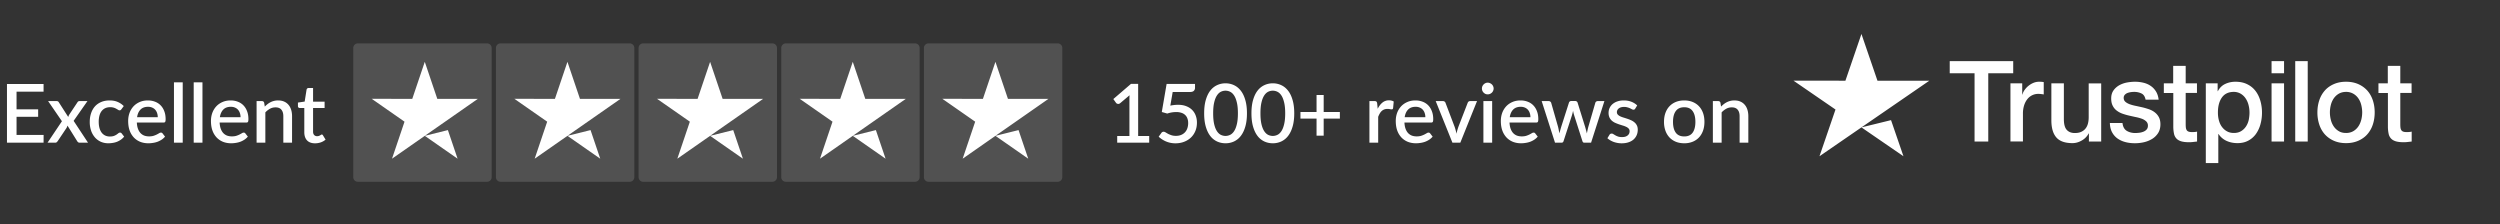 <svg width="368" height="33" fill="none" xmlns="http://www.w3.org/2000/svg"><rect width="100%" height="100%" fill="#333333" stroke="none"/><path d="M71.691 6.387H52.68a.679.679 0 0 0-.679.679v19.012c0 .375.304.679.679.679h19.012a.679.679 0 0 0 .68-.679V7.066a.679.679 0 0 0-.68-.68Z" fill="#fff" fill-opacity=".15"/><path d="m62.527 19.995 3.402-.846 1.427 4.212-4.83-3.366Zm7.806-5.444h-5.964l-1.842-5.45-1.842 5.45-5.97-.005 4.83 3.365-1.842 5.45 4.824-3.366 2.982-2.078 4.824-3.366Z" fill="#fff"/><path d="M92.691 6.387H73.68a.679.679 0 0 0-.679.679v19.012c0 .375.304.679.679.679h19.012a.679.679 0 0 0 .68-.679V7.066a.679.679 0 0 0-.68-.68Z" fill="#fff" fill-opacity=".15"/><path d="m83.527 19.995 3.402-.846 1.427 4.212-4.83-3.366Zm7.806-5.444h-5.964l-1.842-5.45-1.842 5.45-5.97-.005 4.83 3.365-1.842 5.45 4.824-3.366 2.982-2.078 4.824-3.366Z" fill="#fff"/><path d="M113.691 6.387H94.679a.679.679 0 0 0-.679.679v19.012c0 .375.304.679.679.679h19.012a.679.679 0 0 0 .679-.679V7.066a.679.679 0 0 0-.679-.68Z" fill="#fff" fill-opacity=".15"/><path d="m104.527 19.995 3.402-.846 1.428 4.212-4.83-3.366Zm7.806-5.444h-5.964l-1.842-5.45-1.842 5.45-5.97-.005 4.83 3.365-1.842 5.45 4.824-3.366 2.982-2.078 4.824-3.366Z" fill="#fff"/><path d="M134.691 6.387h-19.012a.679.679 0 0 0-.679.679v19.012c0 .375.304.679.679.679h19.012a.679.679 0 0 0 .679-.679V7.066a.679.679 0 0 0-.679-.68Z" fill="#fff" fill-opacity=".15"/><path d="m125.527 19.995 3.402-.846 1.428 4.212-4.83-3.366Zm7.806-5.444h-5.964l-1.842-5.45-1.842 5.45-5.97-.005 4.83 3.365-1.842 5.45 4.824-3.366 2.982-2.078 4.824-3.366Z" fill="#fff"/><path d="M155.691 6.387h-19.012a.679.679 0 0 0-.679.679v19.012c0 .375.304.679.679.679h19.012a.679.679 0 0 0 .679-.679V7.066a.679.679 0 0 0-.679-.68Z" fill="#fff" fill-opacity=".15"/><path d="m146.527 19.995 3.402-.846 1.428 4.212-4.83-3.366Zm7.806-5.444h-5.964l-1.842-5.45-1.842 5.45-5.97-.005 4.83 3.365-1.842 5.45 4.824-3.366 2.982-2.078 4.824-3.366ZM274.004 18.751l4.356-1.067L280.189 23l-6.185-4.249ZM284 11.88h-7.637L274.004 5l-2.359 6.88-7.645-.008 6.185 4.249L267.826 23l6.178-4.249 3.818-2.623L284 11.879ZM287.008 9h9.337v1.787h-3.672v10.048h-2.018V10.787H287V9h.008Zm8.938 3.266h1.725v1.653h.033c.057-.234.163-.46.317-.676.155-.217.342-.426.562-.602a2.99 2.99 0 0 1 .732-.442c.269-.109.546-.167.823-.167.211 0 .366.008.447.016.082.009.163.025.253.034v1.82a5.813 5.813 0 0 0-.399-.058 3.31 3.31 0 0 0-.399-.025 2.025 2.025 0 0 0-1.595.752c-.204.25-.367.55-.489.918a3.99 3.99 0 0 0-.179 1.262v4.075h-1.839v-8.56h.008Zm13.349 8.569h-1.807V19.64h-.033a2.541 2.541 0 0 1-1.009 1.036c-.448.259-.904.393-1.368.393-1.098 0-1.896-.276-2.384-.836-.489-.56-.733-1.403-.733-2.53v-5.437h1.84v5.253c0 .752.138 1.286.423 1.595.277.31.675.468 1.18.468.391 0 .708-.059.969-.184.26-.125.472-.284.626-.493.163-.2.277-.45.351-.735.073-.284.105-.593.105-.927v-4.97h1.84v8.562Zm3.134-2.748c.057.551.26.935.61 1.16.358.218.782.335 1.278.335.171 0 .366-.017.586-.042.22-.025.432-.083.619-.159a1.19 1.19 0 0 0 .48-.342c.122-.15.179-.343.171-.585a.818.818 0 0 0-.26-.593 1.831 1.831 0 0 0-.619-.376 6.068 6.068 0 0 0-.863-.242c-.325-.066-.651-.142-.985-.217a9.191 9.191 0 0 1-.993-.284 3.022 3.022 0 0 1-.855-.45 1.976 1.976 0 0 1-.602-.72c-.155-.291-.228-.65-.228-1.085 0-.467.114-.852.334-1.17.22-.316.505-.567.838-.76a3.827 3.827 0 0 1 1.132-.408 6.715 6.715 0 0 1 1.188-.117c.432 0 .847.05 1.237.142.391.092.749.242 1.067.46.317.208.578.483.789.818.212.334.342.743.399 1.219h-1.921c-.089-.451-.285-.76-.602-.91a2.417 2.417 0 0 0-1.091-.234c-.13 0-.285.008-.464.033a2.475 2.475 0 0 0-.504.125 1.09 1.09 0 0 0-.399.268.655.655 0 0 0-.163.459c0 .234.081.418.236.56.155.142.358.258.61.359.253.092.538.175.863.242.326.067.66.142 1.001.217.334.075.66.176.985.284.326.109.611.259.863.451s.456.426.611.71c.154.284.236.643.236 1.06 0 .51-.114.936-.342 1.295a2.74 2.74 0 0 1-.879.86 4.07 4.07 0 0 1-1.205.485 5.9 5.9 0 0 1-1.31.15c-.53 0-1.018-.058-1.466-.184a3.537 3.537 0 0 1-1.164-.55 2.72 2.72 0 0 1-.773-.928c-.187-.367-.285-.81-.301-1.32h1.856v-.016Zm6.072-5.821h1.392V9.693h1.84v2.573h1.66v1.411h-1.66v4.577c0 .2.008.367.024.518a.964.964 0 0 0 .114.367c.057.1.146.176.269.226.122.05.276.075.488.075.13 0 .26 0 .391-.009.13-.008.26-.024.39-.058v1.462c-.203.025-.407.041-.594.066a4.63 4.63 0 0 1-.594.034c-.488 0-.879-.05-1.172-.142-.293-.092-.529-.234-.692-.418a1.461 1.461 0 0 1-.342-.685 5.26 5.26 0 0 1-.106-.943v-5.053h-1.392v-1.428h-.016Zm6.194 0h1.742v1.16h.033c.26-.5.619-.851 1.083-1.069.464-.217.96-.325 1.505-.325.66 0 1.229.117 1.718.359.488.234.895.56 1.221.977.326.418.562.902.724 1.453a6.23 6.23 0 0 1 .245 1.77c0 .577-.074 1.137-.22 1.671a4.536 4.536 0 0 1-.66 1.437 3.26 3.26 0 0 1-1.123.994c-.456.25-.985.375-1.603.375a4.38 4.38 0 0 1-.806-.075 3.492 3.492 0 0 1-.774-.242 2.767 2.767 0 0 1-1.212-1.027h-.033V24h-1.84V12.266Zm6.431 4.292c0-.384-.049-.76-.147-1.127a3.07 3.07 0 0 0-.439-.969 2.26 2.26 0 0 0-.725-.676 1.988 1.988 0 0 0-1.001-.26c-.773 0-1.359.276-1.75.828-.391.55-.586 1.286-.586 2.204 0 .435.049.836.155 1.203.106.368.252.685.464.952.203.267.447.476.732.627.285.158.619.233.993.233.424 0 .774-.091 1.067-.267.293-.175.529-.409.716-.685.187-.284.326-.601.407-.96.073-.36.114-.727.114-1.103ZM334.374 9h1.839v1.787h-1.839V9Zm0 3.266h1.839v8.569h-1.839v-8.57ZM337.858 9h1.839v11.835h-1.839V9Zm7.48 12.069c-.667 0-1.262-.117-1.783-.343a3.926 3.926 0 0 1-1.326-.935 4.095 4.095 0 0 1-.822-1.428 5.622 5.622 0 0 1-.285-1.821c0-.652.097-1.253.285-1.804a4.095 4.095 0 0 1 .822-1.428c.358-.401.805-.71 1.326-.936.521-.225 1.116-.342 1.783-.342.668 0 1.262.117 1.783.342.521.226.96.543 1.326.936.359.4.635.877.823 1.428.187.551.284 1.152.284 1.804 0 .66-.097 1.27-.284 1.82a4.097 4.097 0 0 1-.823 1.429c-.358.4-.805.71-1.326.935-.521.226-1.115.343-1.783.343Zm0-1.495c.407 0 .765-.092 1.066-.268.302-.175.546-.409.741-.693.195-.284.334-.61.431-.969.09-.359.139-.726.139-1.102 0-.368-.049-.727-.139-1.094a2.889 2.889 0 0 0-.431-.97 2.257 2.257 0 0 0-.741-.684 2.088 2.088 0 0 0-1.066-.267c-.407 0-.765.092-1.066.267-.301.175-.546.41-.741.685a3.057 3.057 0 0 0-.431.969c-.09.367-.139.726-.139 1.094 0 .376.049.743.139 1.102.089.36.236.685.431.97.195.283.44.517.741.692.301.184.659.267 1.066.267Zm4.754-7.308h1.392V9.693h1.839v2.573h1.661v1.411h-1.661v4.577c0 .2.008.367.025.518a.964.964 0 0 0 .114.367c.057.1.146.176.268.226.122.05.277.075.489.075.13 0 .26 0 .39-.009.131-.008.261-.024.391-.058v1.462c-.203.025-.407.041-.594.066a4.64 4.64 0 0 1-.594.034c-.489 0-.88-.05-1.173-.142-.293-.092-.529-.234-.691-.418a1.461 1.461 0 0 1-.342-.685 5.26 5.26 0 0 1-.106-.943v-5.053h-1.392v-1.428h-.016ZM6.42 19.866 6.414 21H1.026v-8.64h5.388v1.134H2.436v2.604h3.18v1.098h-3.18v2.67H6.42ZM12.956 21H11.72c-.1 0-.18-.026-.24-.078a.715.715 0 0 1-.138-.174l-1.41-2.262a1.364 1.364 0 0 1-.144.354L8.51 20.748a1.043 1.043 0 0 1-.15.174.284.284 0 0 1-.21.078H6.998l2.118-3.156-2.034-2.964h1.236c.1 0 .172.016.216.048.048.028.09.072.126.132l1.386 2.16c.036-.132.092-.258.168-.378l1.17-1.758c.08-.136.182-.204.306-.204h1.182l-2.034 2.91L12.956 21Zm4.918-4.92a.667.667 0 0 1-.114.12.25.25 0 0 1-.156.042.408.408 0 0 1-.216-.072 3.32 3.32 0 0 0-.264-.156c-.1-.06-.222-.114-.366-.162a1.73 1.73 0 0 0-.54-.072c-.28 0-.526.05-.738.15-.208.1-.384.244-.528.432-.14.184-.246.41-.318.678a3.59 3.59 0 0 0-.102.894c0 .344.038.65.114.918.076.268.184.494.324.678.144.184.316.324.516.42.204.096.432.144.684.144.248 0 .45-.03.606-.09a1.86 1.86 0 0 0 .39-.198c.104-.072.192-.138.264-.198a.382.382 0 0 1 .24-.09c.104 0 .184.04.24.12l.366.474c-.148.18-.312.332-.492.456s-.37.226-.57.306c-.2.076-.408.13-.624.162a3.971 3.971 0 0 1-.654.054c-.38 0-.736-.07-1.068-.21a2.58 2.58 0 0 1-.864-.618 3.056 3.056 0 0 1-.582-.99 3.964 3.964 0 0 1-.21-1.338c0-.452.064-.87.192-1.254.128-.388.314-.722.558-1.002.248-.28.554-.498.918-.654.364-.16.784-.24 1.26-.24.444 0 .834.072 1.17.216.34.144.642.348.906.612l-.342.468Zm5.348 1.17c0-.216-.032-.416-.096-.6a1.34 1.34 0 0 0-.27-.486c-.12-.14-.27-.248-.45-.324-.176-.08-.38-.12-.612-.12-.468 0-.836.134-1.104.402-.268.268-.438.644-.51 1.128h3.042Zm-3.078.792c.016.348.07.65.162.906.092.252.214.462.366.63.156.168.34.294.552.378.216.08.456.12.72.12.252 0 .47-.028.654-.084a3.52 3.52 0 0 0 .48-.192c.136-.072.252-.136.348-.192a.508.508 0 0 1 .264-.09c.104 0 .184.04.24.12l.366.474c-.152.18-.324.332-.516.456a3.125 3.125 0 0 1-.612.306c-.216.076-.438.13-.666.162-.228.036-.45.054-.666.054-.424 0-.818-.07-1.182-.21a2.691 2.691 0 0 1-.942-.63 2.953 2.953 0 0 1-.624-1.026c-.148-.408-.222-.878-.222-1.41 0-.424.066-.82.198-1.188a2.9 2.9 0 0 1 .576-.96c.252-.272.556-.486.912-.642.36-.16.766-.24 1.218-.24.376 0 .724.062 1.044.186.32.12.596.298.828.534.232.236.412.526.54.87.132.34.198.728.198 1.164 0 .2-.022.334-.066.402-.044.068-.124.102-.24.102h-3.93Zm6.753-5.922V21h-1.29v-8.88h1.29Zm2.906 0V21h-1.29v-8.88h1.29Zm5.606 5.13c0-.216-.032-.416-.096-.6a1.34 1.34 0 0 0-.27-.486c-.12-.14-.27-.248-.45-.324-.176-.08-.38-.12-.612-.12-.468 0-.836.134-1.104.402-.268.268-.438.644-.51 1.128h3.042Zm-3.078.792c.016.348.07.65.162.906.092.252.214.462.366.63.156.168.34.294.552.378.216.08.456.12.72.12.252 0 .47-.028.654-.084a3.52 3.52 0 0 0 .48-.192c.136-.072.252-.136.348-.192a.508.508 0 0 1 .264-.09c.104 0 .184.04.24.12l.366.474c-.152.18-.324.332-.516.456a3.125 3.125 0 0 1-.612.306c-.216.076-.438.13-.666.162-.228.036-.45.054-.666.054-.424 0-.818-.07-1.182-.21a2.691 2.691 0 0 1-.942-.63 2.953 2.953 0 0 1-.624-1.026c-.148-.408-.222-.878-.222-1.41 0-.424.066-.82.198-1.188a2.9 2.9 0 0 1 .576-.96c.252-.272.556-.486.912-.642.36-.16.766-.24 1.218-.24.376 0 .724.062 1.044.186.32.12.596.298.828.534.232.236.412.526.54.87.132.34.198.728.198 1.164 0 .2-.022.334-.066.402-.044.068-.124.102-.24.102h-3.93Zm6.645-2.352c.132-.136.268-.258.408-.366a2.73 2.73 0 0 1 .456-.288 2.423 2.423 0 0 1 1.098-.252c.336 0 .63.056.882.168.256.112.47.27.642.474.176.204.308.45.396.738.088.284.132.598.132.942V21h-1.284v-3.894c0-.412-.096-.732-.288-.96-.188-.228-.476-.342-.864-.342-.288 0-.556.066-.804.198a2.77 2.77 0 0 0-.69.54V21h-1.29v-6.12h.78c.176 0 .288.082.336.246l.09.564Zm7.4 5.406c-.507 0-.9-.142-1.175-.426-.272-.288-.408-.692-.408-1.212v-3.564h-.672a.279.279 0 0 1-.186-.066c-.052-.048-.078-.118-.078-.21v-.522l.99-.144.282-1.77a.323.323 0 0 1 .102-.162.273.273 0 0 1 .192-.066h.66v2.01h1.698v.93h-1.698v3.474c0 .22.054.388.162.504a.562.562 0 0 0 .432.174.82.82 0 0 0 .258-.036 1.68 1.68 0 0 0 .186-.084l.132-.084a.201.201 0 0 1 .114-.042c.072 0 .13.04.174.12l.384.63c-.2.176-.436.312-.708.408a2.604 2.604 0 0 1-.84.138ZM169.162 20.022V21h-4.71v-.978h1.8V14.61c0-.192.006-.388.018-.588l-1.386 1.17a.487.487 0 0 1-.186.096.425.425 0 0 1-.174 0 .564.564 0 0 1-.144-.054.418.418 0 0 1-.096-.09l-.402-.564 2.604-2.238h1.05v7.68h1.626Zm3.109-4.47a5.334 5.334 0 0 1 1.146-.126c.452 0 .85.068 1.194.204.348.132.638.316.87.552.236.236.412.514.528.834.12.316.18.66.18 1.032 0 .46-.08.878-.24 1.254-.16.376-.382.698-.666.966a2.99 2.99 0 0 1-1.008.612c-.384.144-.8.216-1.248.216a3.562 3.562 0 0 1-1.422-.288 3.941 3.941 0 0 1-.576-.312 4.245 4.245 0 0 1-.474-.372l.396-.552a.391.391 0 0 1 .336-.18c.088 0 .184.032.288.096.104.064.224.134.36.21.14.072.304.14.492.204.188.064.412.096.672.096.284 0 .538-.046.762-.138a1.57 1.57 0 0 0 .918-.984c.08-.232.12-.486.12-.762 0-.252-.038-.478-.114-.678-.072-.2-.182-.37-.33-.51a1.388 1.388 0 0 0-.546-.318 2.331 2.331 0 0 0-.762-.114 4.12 4.12 0 0 0-1.326.222l-.804-.228.708-4.128h4.182v.558a.609.609 0 0 1-.174.45c-.116.116-.31.174-.582.174h-2.532l-.348 2.01Zm11.281 1.128c0 .756-.082 1.41-.246 1.962-.16.552-.382 1.01-.666 1.374a2.685 2.685 0 0 1-1.002.81 2.945 2.945 0 0 1-1.242.264c-.444 0-.858-.088-1.242-.264a2.685 2.685 0 0 1-1.002-.81c-.28-.364-.5-.822-.66-1.374-.16-.552-.24-1.206-.24-1.962s.08-1.41.24-1.962c.16-.556.38-1.014.66-1.374a2.685 2.685 0 0 1 1.002-.81 2.89 2.89 0 0 1 1.242-.27c.444 0 .858.09 1.242.27.384.176.718.446 1.002.81.284.36.506.818.666 1.374.164.552.246 1.206.246 1.962Zm-1.332 0c0-.64-.052-1.172-.156-1.596-.1-.428-.234-.77-.402-1.026s-.362-.438-.582-.546a1.534 1.534 0 0 0-1.374 0c-.216.108-.408.29-.576.546-.168.256-.302.598-.402 1.026-.1.424-.15.956-.15 1.596 0 .64.05 1.174.15 1.602.1.424.234.764.402 1.02s.36.438.576.546a1.547 1.547 0 0 0 1.374 0c.22-.108.414-.29.582-.546.168-.256.302-.596.402-1.02.104-.428.156-.962.156-1.602Zm8.293 0c0 .756-.082 1.41-.246 1.962-.16.552-.382 1.01-.666 1.374a2.685 2.685 0 0 1-1.002.81 2.945 2.945 0 0 1-1.242.264c-.444 0-.858-.088-1.242-.264a2.685 2.685 0 0 1-1.002-.81c-.28-.364-.5-.822-.66-1.374-.16-.552-.24-1.206-.24-1.962s.08-1.41.24-1.962c.16-.556.38-1.014.66-1.374a2.685 2.685 0 0 1 1.002-.81 2.89 2.89 0 0 1 1.242-.27c.444 0 .858.09 1.242.27.384.176.718.446 1.002.81.284.36.506.818.666 1.374.164.552.246 1.206.246 1.962Zm-1.332 0c0-.64-.052-1.172-.156-1.596-.1-.428-.234-.77-.402-1.026s-.362-.438-.582-.546a1.534 1.534 0 0 0-1.374 0c-.216.108-.408.29-.576.546-.168.256-.302.598-.402 1.026-.1.424-.15.956-.15 1.596 0 .64.05 1.174.15 1.602.1.424.234.764.402 1.02s.36.438.576.546a1.547 1.547 0 0 0 1.374 0c.22-.108.414-.29.582-.546.168-.256.302-.596.402-1.02.104-.428.156-.962.156-1.602Zm8.047.78h-2.382v2.514h-1.05V17.46h-2.37v-.972h2.37V13.98h1.05v2.508h2.382v.972Zm5.569-1.446c.192-.388.424-.692.696-.912a1.49 1.49 0 0 1 .978-.336c.132 0 .256.016.372.048.116.028.22.072.312.132l-.09.972c-.016.068-.042.116-.078.144a.216.216 0 0 1-.132.036c-.06 0-.146-.01-.258-.03a1.686 1.686 0 0 0-.354-.036c-.18 0-.34.026-.48.078-.136.052-.26.128-.372.228-.108.1-.204.222-.288.366a3.53 3.53 0 0 0-.234.492V21h-1.29v-6.12h.75c.136 0 .23.026.282.078.052.048.088.134.108.258l.078.798Zm7.015 1.236c0-.216-.032-.416-.096-.6a1.34 1.34 0 0 0-.27-.486c-.12-.14-.27-.248-.45-.324-.176-.08-.38-.12-.612-.12-.468 0-.836.134-1.104.402-.268.268-.438.644-.51 1.128h3.042Zm-3.078.792c.016.348.07.65.162.906.092.252.214.462.366.63.156.168.34.294.552.378.216.08.456.12.72.12.252 0 .47-.028.654-.084a3.52 3.52 0 0 0 .48-.192c.136-.072.252-.136.348-.192a.508.508 0 0 1 .264-.09c.104 0 .184.04.24.12l.366.474c-.152.18-.324.332-.516.456a3.125 3.125 0 0 1-.612.306c-.216.076-.438.13-.666.162-.228.036-.45.054-.666.054-.424 0-.818-.07-1.182-.21a2.691 2.691 0 0 1-.942-.63 2.953 2.953 0 0 1-.624-1.026c-.148-.408-.222-.878-.222-1.41 0-.424.066-.82.198-1.188a2.9 2.9 0 0 1 .576-.96c.252-.272.556-.486.912-.642.36-.16.766-.24 1.218-.24.376 0 .724.062 1.044.186.32.12.596.298.828.534.232.236.412.526.54.87.132.34.198.728.198 1.164 0 .2-.022.334-.066.402-.044.068-.124.102-.24.102h-3.93Zm10.686-3.162L214.96 21h-1.164l-2.46-6.12h1.062c.1 0 .182.026.246.078a.325.325 0 0 1 .132.174l1.356 3.564c.056.168.106.334.15.498.044.164.082.33.114.498.032-.168.07-.332.114-.492.048-.164.1-.332.156-.504l1.38-3.564a.366.366 0 0 1 .132-.18.379.379 0 0 1 .234-.072h1.008Zm2.226 0V21h-1.29v-6.12h1.29Zm.216-1.848a.778.778 0 0 1-.072.33.862.862 0 0 1-.186.276.988.988 0 0 1-.282.186.853.853 0 0 1-.336.066.838.838 0 0 1-.33-.066.954.954 0 0 1-.264-.186.838.838 0 0 1-.252-.606c0-.12.022-.232.066-.336a.927.927 0 0 1 .45-.456.778.778 0 0 1 .33-.072c.12 0 .232.024.336.072a.845.845 0 0 1 .282.186c.08.076.142.166.186.27a.792.792 0 0 1 .072.336Zm5.418 4.218c0-.216-.032-.416-.096-.6a1.34 1.34 0 0 0-.27-.486c-.12-.14-.27-.248-.45-.324-.176-.08-.38-.12-.612-.12-.468 0-.836.134-1.104.402-.268.268-.438.644-.51 1.128h3.042Zm-3.078.792c.016.348.07.65.162.906.092.252.214.462.366.63.156.168.34.294.552.378.216.08.456.12.72.12.252 0 .47-.028.654-.084a3.52 3.52 0 0 0 .48-.192c.136-.072.252-.136.348-.192a.508.508 0 0 1 .264-.09c.104 0 .184.04.24.12l.366.474c-.152.18-.324.332-.516.456a3.125 3.125 0 0 1-.612.306c-.216.076-.438.13-.666.162-.228.036-.45.054-.666.054-.424 0-.818-.07-1.182-.21a2.691 2.691 0 0 1-.942-.63 2.953 2.953 0 0 1-.624-1.026c-.148-.408-.222-.878-.222-1.41 0-.424.066-.82.198-1.188a2.9 2.9 0 0 1 .576-.96c.252-.272.556-.486.912-.642.36-.16.766-.24 1.218-.24.376 0 .724.062 1.044.186.32.12.596.298.828.534.232.236.412.526.54.87.132.34.198.728.198 1.164 0 .2-.022.334-.066.402-.044.068-.124.102-.24.102h-3.93Zm13.967-3.162L234.207 21h-1.026c-.12 0-.204-.078-.252-.234l-1.218-3.81a9.78 9.78 0 0 1-.09-.324 11.328 11.328 0 0 1-.066-.318 7.668 7.668 0 0 1-.162.648l-1.236 3.804c-.044.156-.138.234-.282.234h-.978l-1.962-6.12h1.02c.1 0 .182.026.246.078a.325.325 0 0 1 .132.174l1.02 3.564c.04.164.074.324.102.48.032.152.06.304.084.456a50.883 50.883 0 0 1 .264-.936l1.146-3.582c.02-.072.06-.13.12-.174a.37.37 0 0 1 .228-.072h.564c.092 0 .17.024.234.072a.305.305 0 0 1 .126.174l1.116 3.582c.048.164.092.324.132.48.044.156.084.312.12.468.028-.152.058-.306.09-.462.032-.156.07-.318.114-.486l1.038-3.564a.366.366 0 0 1 .132-.18.379.379 0 0 1 .234-.072h.972Zm4.537 1.11a.32.32 0 0 1-.108.12.287.287 0 0 1-.15.036.501.501 0 0 1-.222-.06 5.932 5.932 0 0 0-.282-.144 2.232 2.232 0 0 0-.384-.138 1.754 1.754 0 0 0-.51-.066c-.16 0-.306.02-.438.06a.943.943 0 0 0-.33.162.709.709 0 0 0-.204.246.639.639 0 0 0-.072.3c0 .144.044.264.132.36.088.096.204.18.348.252.144.068.308.13.492.186.184.056.372.116.564.18.192.064.38.138.564.222.184.084.348.188.492.312.144.12.26.268.348.444.088.172.132.382.132.63 0 .288-.052.554-.156.798a1.792 1.792 0 0 1-.456.636c-.2.18-.45.32-.75.42-.296.1-.636.15-1.02.15-.212 0-.418-.02-.618-.06a3.648 3.648 0 0 1-.564-.15 3.367 3.367 0 0 1-.498-.24 2.689 2.689 0 0 1-.408-.3l.3-.492a.37.37 0 0 1 .336-.192c.084 0 .166.028.246.084.084.052.18.11.288.174.112.064.246.124.402.18.156.052.35.078.582.078.192 0 .358-.022.498-.066.14-.048.256-.112.348-.192.092-.08.16-.17.204-.27a.838.838 0 0 0 .066-.33.56.56 0 0 0-.132-.384 1.111 1.111 0 0 0-.354-.258 3.085 3.085 0 0 0-.498-.192 22.513 22.513 0 0 1-.564-.18 6.213 6.213 0 0 1-.57-.222 2.072 2.072 0 0 1-.498-.318 1.532 1.532 0 0 1-.348-.474 1.605 1.605 0 0 1-.132-.684c0-.244.048-.476.144-.696.1-.22.244-.414.432-.582a2.1 2.1 0 0 1 .702-.396c.28-.1.602-.15.966-.15.412 0 .786.066 1.122.198.336.132.618.312.846.54l-.288.468Zm7.218-1.206c.452 0 .86.074 1.224.222.368.148.68.358.936.63.26.272.46.602.6.99.14.388.21.824.21 1.308 0 .484-.07.92-.21 1.308-.14.388-.34.72-.6.996a2.596 2.596 0 0 1-.936.63 3.223 3.223 0 0 1-1.224.222c-.456 0-.868-.074-1.236-.222a2.666 2.666 0 0 1-.936-.63 2.835 2.835 0 0 1-.6-.996 3.835 3.835 0 0 1-.21-1.308c0-.484.07-.92.21-1.308.14-.388.34-.718.6-.99.26-.272.572-.482.936-.63.368-.148.78-.222 1.236-.222Zm0 5.298c.552 0 .962-.184 1.23-.552.272-.372.408-.902.408-1.59 0-.688-.136-1.218-.408-1.59-.268-.376-.678-.564-1.23-.564-.56 0-.976.188-1.248.564-.272.372-.408.902-.408 1.59 0 .688.136 1.218.408 1.59.272.368.688.552 1.248.552Zm5.416-4.392c.132-.136.268-.258.408-.366a2.73 2.73 0 0 1 .456-.288 2.423 2.423 0 0 1 1.098-.252c.336 0 .63.056.882.168.256.112.47.27.642.474.176.204.308.45.396.738.088.284.132.598.132.942V21h-1.284v-3.894c0-.412-.096-.732-.288-.96-.188-.228-.476-.342-.864-.342-.288 0-.556.066-.804.198a2.77 2.77 0 0 0-.69.54V21h-1.29v-6.12h.78c.176 0 .288.082.336.246l.09.564Z" fill="#fff"/></svg>